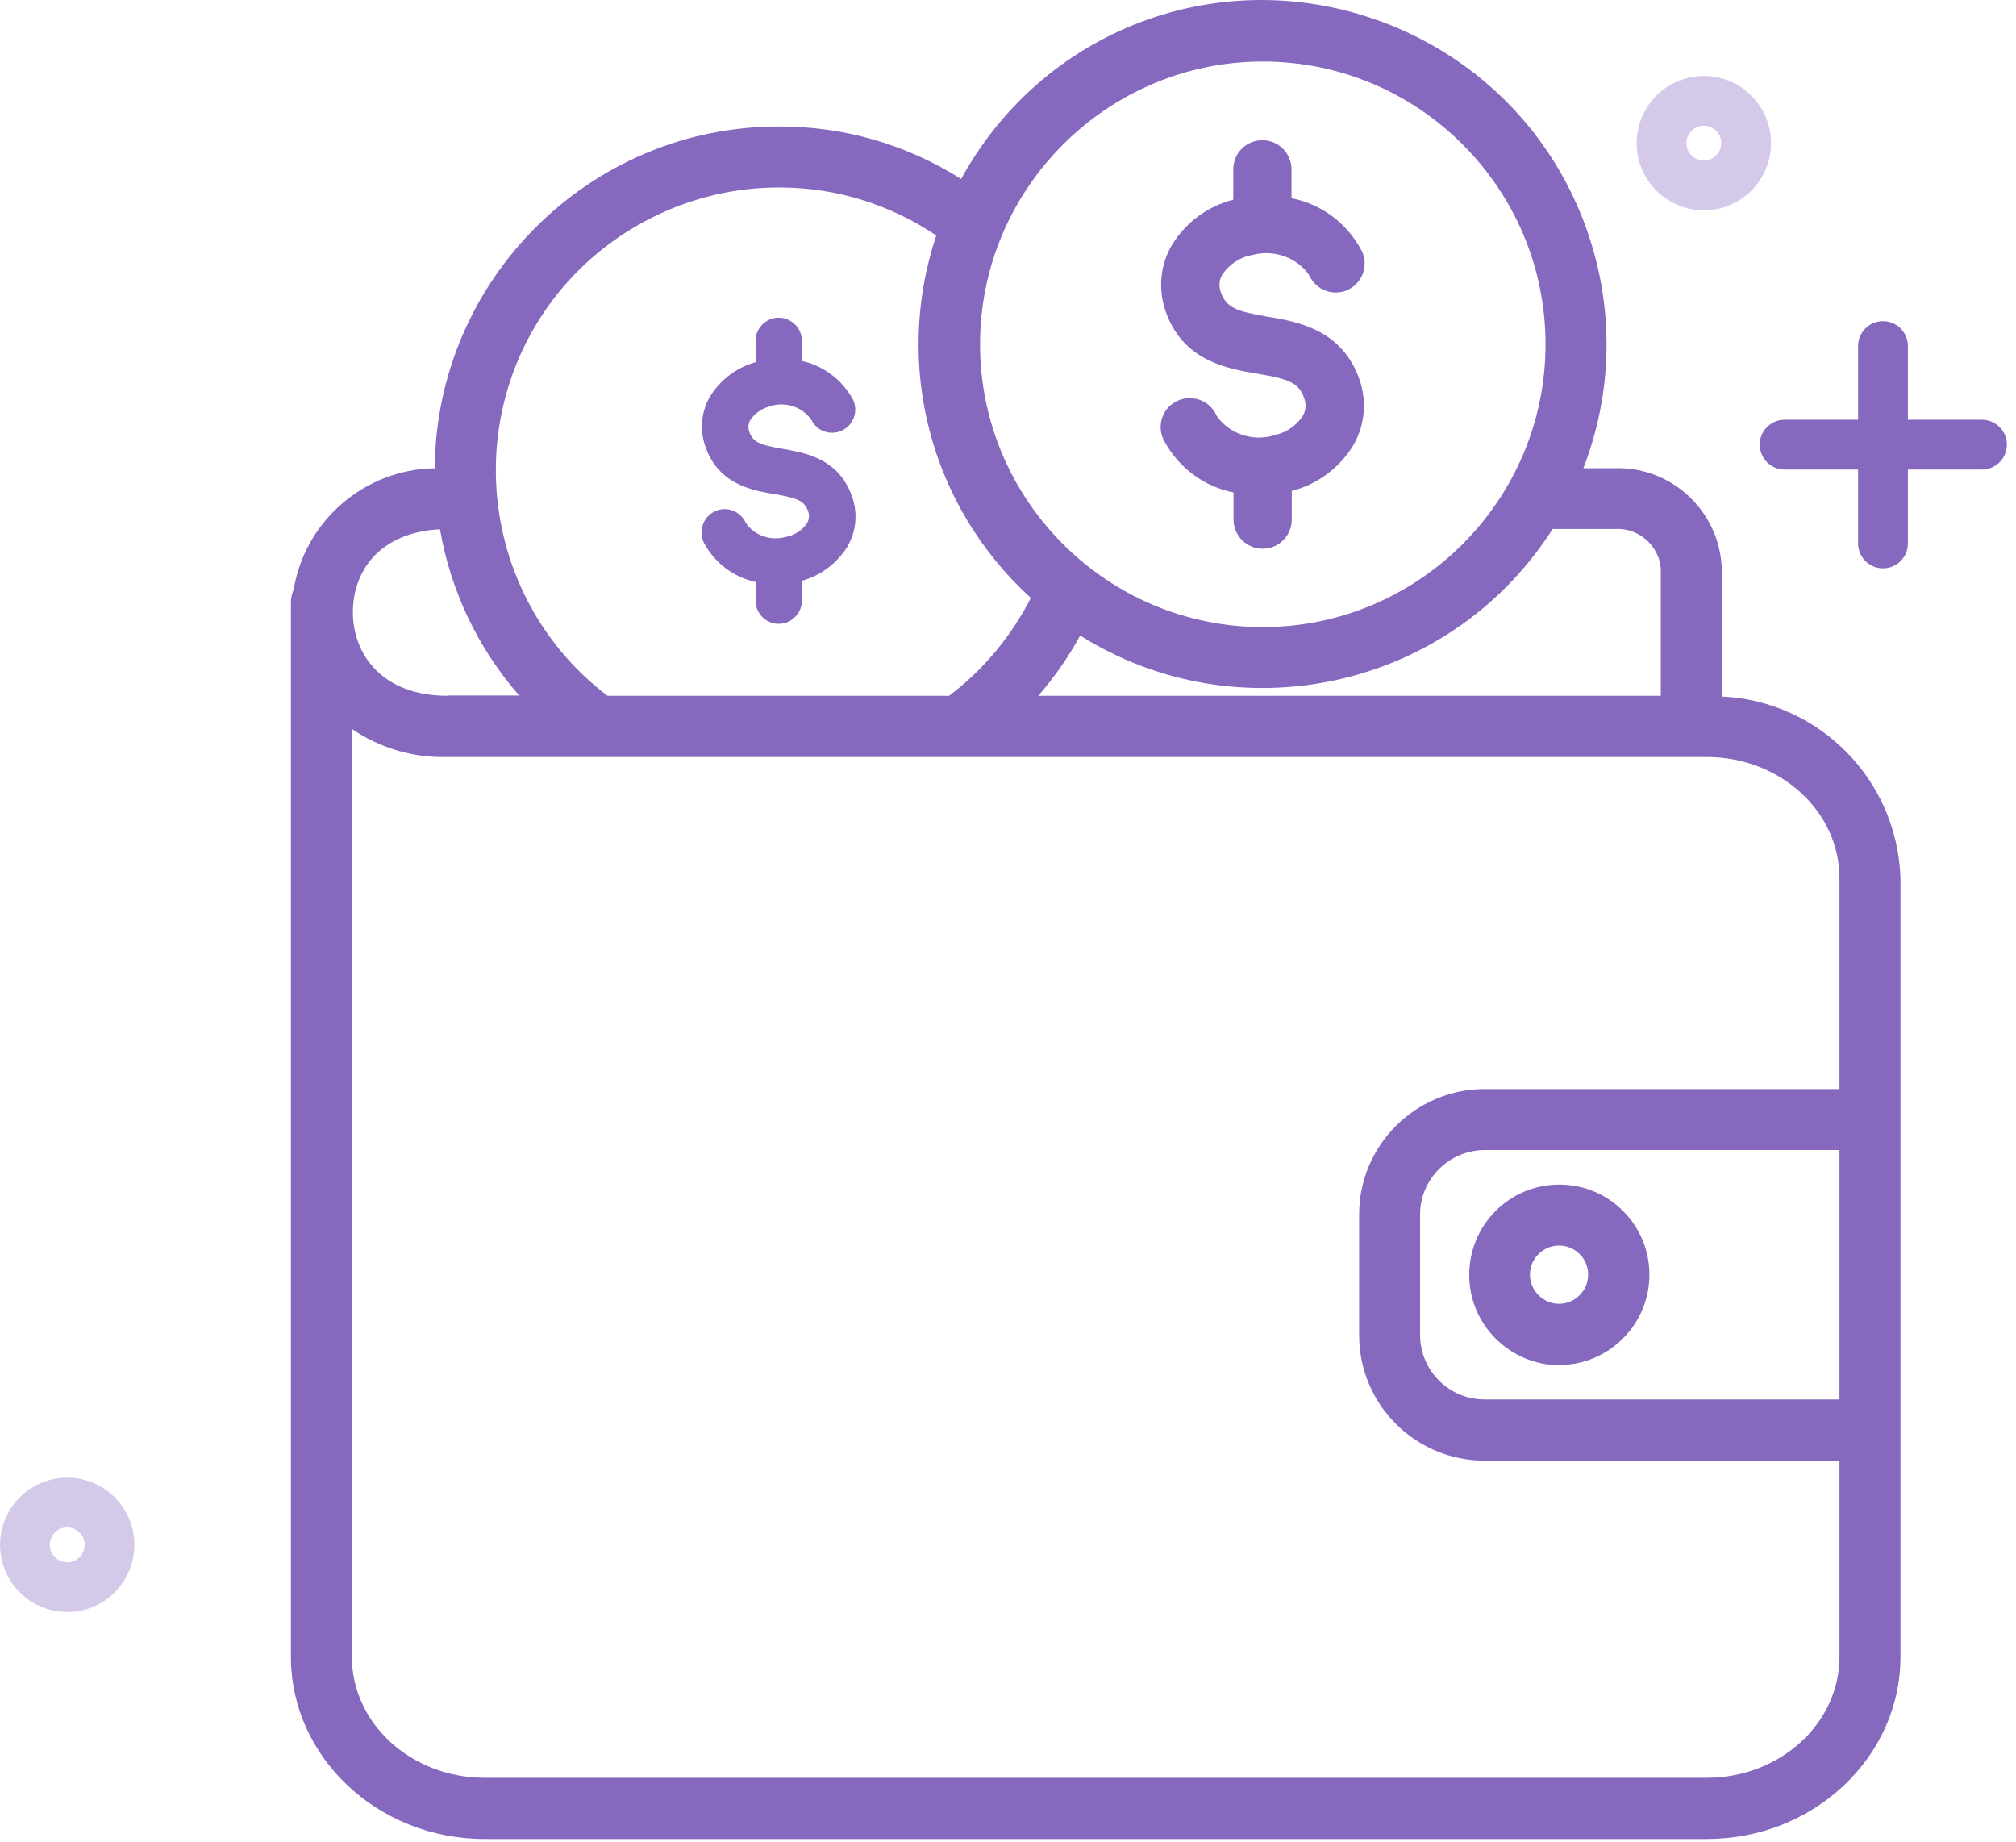 <svg width="81" height="74" viewBox="0 0 81 74" fill="none" xmlns="http://www.w3.org/2000/svg">
<path d="M69.177 27.972V22.822C69.088 20.532 67.147 18.722 64.858 18.812H63.617C64.897 15.502 64.858 11.882 63.508 8.582C62.108 5.172 59.458 2.512 56.047 1.082C49.468 -1.658 42.028 0.962 38.617 7.192C36.417 5.802 33.907 5.072 31.277 5.082C23.698 5.082 17.517 11.242 17.468 18.812C14.668 18.852 12.258 20.902 11.797 23.692C11.727 23.852 11.688 24.022 11.688 24.202V66.562C11.688 70.592 15.178 73.882 19.468 73.882H68.578C72.868 73.882 76.358 70.602 76.358 66.562V35.272C76.228 31.322 73.097 28.162 69.177 27.982V27.972ZM54.608 48.792V53.642C54.608 56.422 56.867 58.682 59.648 58.682H73.907V66.562C73.907 69.242 71.517 71.422 68.578 71.422H19.468C16.527 71.422 14.137 69.242 14.137 66.562V29.282C15.258 30.052 16.608 30.452 17.968 30.412H68.578C71.517 30.412 73.907 32.592 73.907 35.272V43.752H59.648C56.877 43.752 54.608 46.012 54.608 48.792ZM57.057 53.642V48.792C57.057 47.372 58.218 46.212 59.648 46.202H73.907V56.222H59.648C58.218 56.222 57.057 55.062 57.057 53.632V53.642ZM38.148 27.952H24.407C19.448 24.182 18.448 17.092 22.177 12.092C24.308 9.242 27.718 7.532 31.277 7.532H31.317C33.578 7.532 35.748 8.202 37.617 9.462C35.888 14.662 37.367 20.332 41.417 24.022C40.638 25.552 39.517 26.902 38.148 27.942V27.952ZM50.737 2.472C57.008 2.472 62.097 7.572 62.097 13.832C62.097 20.092 56.998 25.192 50.737 25.192C44.477 25.192 39.377 20.092 39.377 13.832C39.377 7.572 44.487 2.472 50.737 2.472ZM66.728 27.952H41.718C42.358 27.212 42.928 26.402 43.398 25.532C49.737 29.512 58.148 27.702 62.278 21.412C62.307 21.362 62.347 21.312 62.377 21.252H64.877C65.808 21.182 66.647 21.902 66.728 22.822V27.942V27.952ZM17.968 27.952C15.348 27.952 14.178 26.272 14.178 24.602C14.178 22.932 15.258 21.392 17.677 21.262C18.108 23.752 19.207 26.042 20.858 27.942H17.977L17.968 27.952Z" fill="#8668BF"/>
<path d="M30.997 16.302C31.617 16.132 32.267 16.372 32.608 16.882C32.837 17.332 33.377 17.512 33.837 17.292C34.297 17.072 34.498 16.512 34.267 16.042C33.837 15.262 33.087 14.692 32.218 14.502V13.692C32.218 13.182 31.797 12.762 31.288 12.762C30.777 12.762 30.358 13.182 30.358 13.692V14.552C29.598 14.762 28.948 15.252 28.527 15.932C28.177 16.532 28.108 17.252 28.328 17.902C28.848 19.462 30.218 19.702 31.128 19.852C32.057 20.012 32.328 20.122 32.477 20.562C32.528 20.712 32.508 20.882 32.428 21.012C32.237 21.302 31.938 21.502 31.567 21.572C30.948 21.742 30.297 21.502 29.968 21.012C29.948 20.972 29.938 20.942 29.918 20.912C29.788 20.702 29.587 20.542 29.348 20.482C29.108 20.422 28.858 20.452 28.648 20.582C28.438 20.702 28.277 20.912 28.218 21.152C28.157 21.392 28.188 21.642 28.308 21.852C28.738 22.632 29.488 23.192 30.358 23.382V24.132C30.358 24.642 30.777 25.062 31.288 25.062C31.797 25.062 32.218 24.642 32.218 24.132V23.332C32.977 23.122 33.627 22.632 34.047 21.962C34.398 21.362 34.468 20.642 34.248 19.992C33.727 18.422 32.358 18.192 31.448 18.032C30.517 17.872 30.247 17.772 30.098 17.322C30.047 17.172 30.067 17.002 30.148 16.872C30.337 16.582 30.648 16.382 31.008 16.312L30.997 16.302Z" fill="#8668BF"/>
<path d="M51.151 17.503C50.281 17.743 49.361 17.403 48.881 16.703C48.861 16.653 48.841 16.613 48.811 16.573C48.491 16.013 47.771 15.833 47.211 16.153C46.651 16.473 46.471 17.193 46.791 17.743C47.371 18.803 48.391 19.553 49.561 19.783V20.873C49.561 21.513 50.081 22.043 50.731 22.043C51.381 22.043 51.901 21.523 51.901 20.873V19.723C52.921 19.463 53.821 18.803 54.371 17.893C54.831 17.113 54.921 16.163 54.641 15.303C53.951 13.243 52.141 12.923 50.931 12.723C49.641 12.503 49.261 12.353 49.041 11.713C48.961 11.483 48.991 11.233 49.111 11.033C49.381 10.623 49.811 10.333 50.321 10.243C51.181 10.013 52.111 10.343 52.591 11.043C52.611 11.083 52.631 11.133 52.661 11.173C52.821 11.443 53.071 11.633 53.371 11.713C53.671 11.793 53.991 11.753 54.251 11.593C54.521 11.433 54.711 11.183 54.791 10.883C54.871 10.583 54.831 10.263 54.671 10.003C54.091 8.943 53.071 8.193 51.891 7.963V6.803C51.891 6.163 51.371 5.633 50.721 5.633C50.071 5.633 49.551 6.153 49.551 6.803V8.023C48.521 8.283 47.631 8.943 47.081 9.853C46.621 10.633 46.531 11.583 46.811 12.443C47.491 14.503 49.311 14.813 50.521 15.013C51.821 15.233 52.201 15.383 52.411 16.033C52.491 16.263 52.461 16.513 52.341 16.713C52.071 17.123 51.641 17.413 51.121 17.493L51.151 17.503Z" fill="#8668BF"/>
<path d="M62.641 54.84C64.641 54.84 66.271 53.21 66.271 51.21C66.271 50.24 65.891 49.33 65.211 48.65C64.521 47.96 63.611 47.59 62.651 47.59C61.681 47.59 60.771 47.97 60.091 48.65C59.411 49.33 59.031 50.25 59.031 51.22C59.031 53.22 60.661 54.84 62.661 54.85L62.641 54.84ZM62.641 50.04C63.291 50.04 63.811 50.57 63.811 51.21C63.811 51.85 63.281 52.38 62.641 52.38C62.001 52.38 61.471 51.85 61.471 51.21C61.471 50.56 62.001 50.04 62.641 50.04Z" fill="#8668BF"/>
<path d="M79.633 17.863H71.703" stroke="#8668BF" stroke-width="2" stroke-linecap="round"/>
<path d="M75.656 21.832V13.902" stroke="#8668BF" stroke-width="2" stroke-linecap="round"/>
<path d="M2.7 63.763C3.639 63.763 4.4 63.002 4.4 62.063C4.4 61.124 3.639 60.363 2.7 60.363C1.761 60.363 1 61.124 1 62.063C1 63.002 1.761 63.763 2.7 63.763Z" stroke="#D4C9E8" stroke-width="2"/>
<path d="M68.458 7.451C69.397 7.451 70.158 6.69 70.158 5.751C70.158 4.812 69.397 4.051 68.458 4.051C67.519 4.051 66.758 4.812 66.758 5.751C66.758 6.69 67.519 7.451 68.458 7.451Z" stroke="#D4C9E8" stroke-width="2"/>
</svg>
